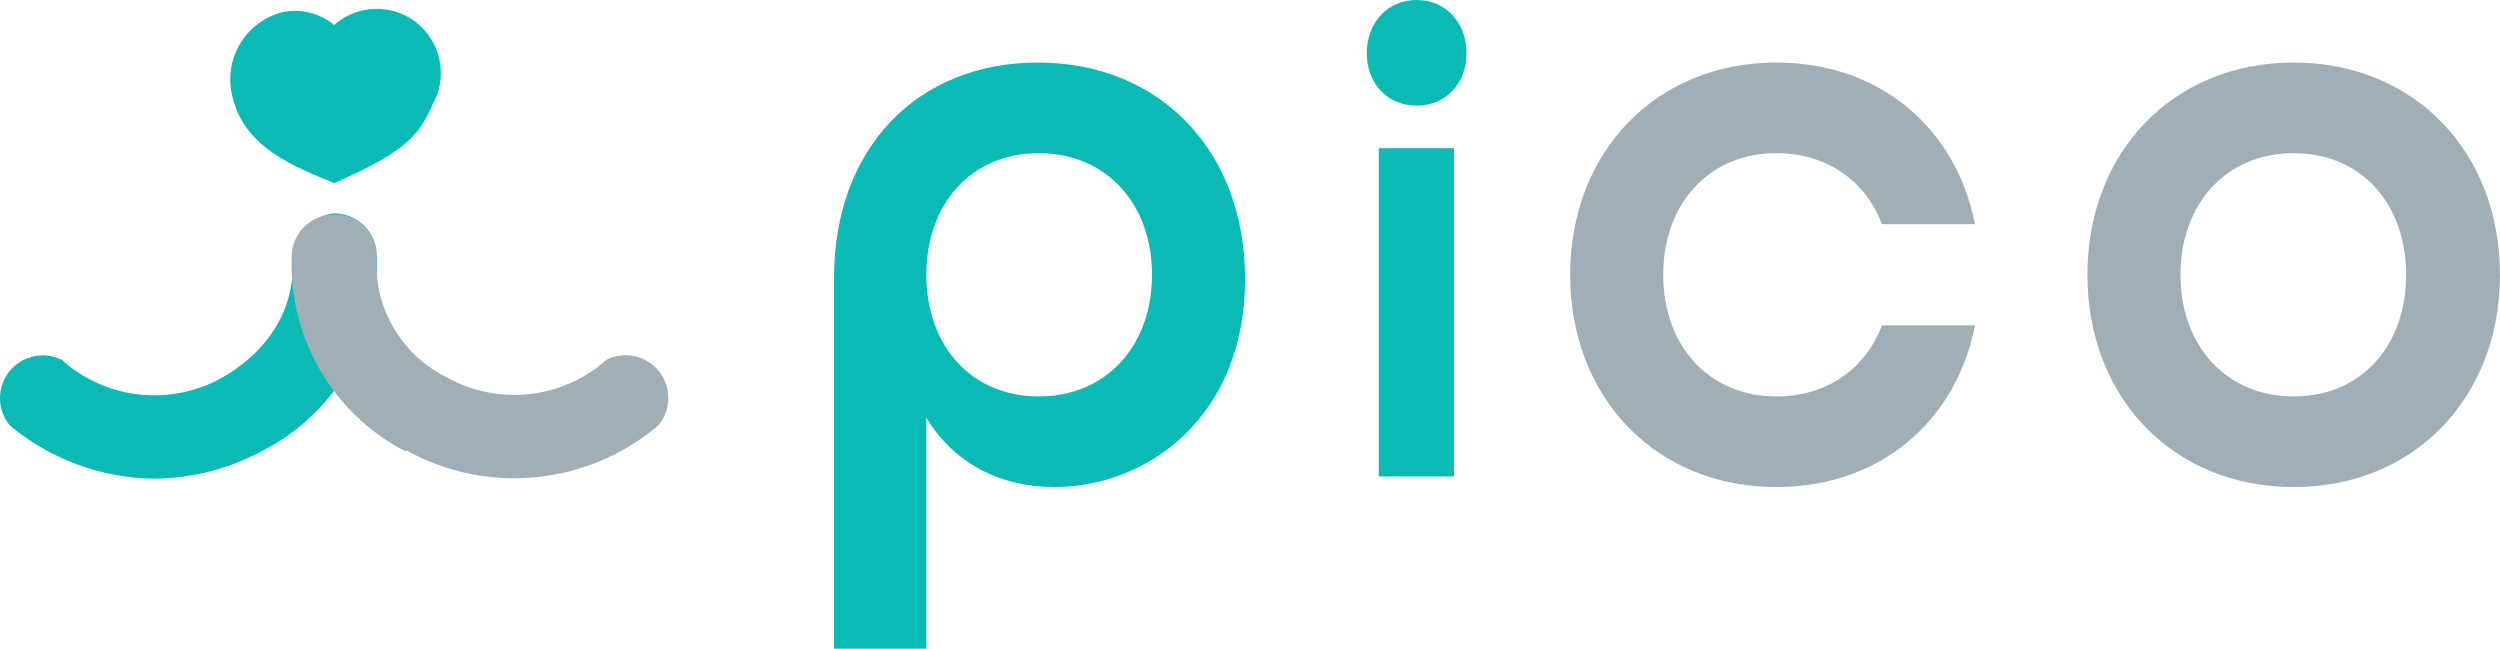 <?xml version="1.0" encoding="UTF-8"?><svg id="_レイヤー_2" xmlns="http://www.w3.org/2000/svg" viewBox="0 0 177.622 46.088"><g id="_レイヤー_1-2"><path d="M59.258,19.756c0-9.28,5.95-15.312,14.49-15.312,8.651,0,14.713,6.264,14.713,15.37,0,9.802-6.943,14.79-13.555,14.79-3.912,0-7.164-1.74-9.092-4.93v16.414h-6.557v-26.332ZM81.848,19.524c0-5.046-3.25-8.642-8.044-8.642s-7.989,3.596-7.989,8.642,3.195,8.642,7.989,8.642,8.044-3.596,8.044-8.642Z" style="fill:#0abab5;"/><path d="M97.108,3.777c0-2.172,1.48-3.777,3.543-3.777s3.543,1.605,3.543,3.777-1.48,3.729-3.543,3.729-3.543-1.558-3.543-3.729ZM97.961,10.528h5.337v23.322h-5.337V10.528Z" style="fill:#0abab5;"/><path d="M111.557,19.524c0-8.7,6.062-15.08,14.657-15.08,7.384,0,12.783,4.698,14.105,11.484h-6.612c-1.156-3.074-3.912-5.046-7.493-5.046-4.794,0-8.044,3.596-8.044,8.642s3.25,8.642,8.044,8.642c3.581,0,6.337-1.972,7.493-5.046h6.612c-1.322,6.786-6.722,11.484-14.105,11.484-8.596,0-14.657-6.38-14.657-15.08Z" style="fill:#a0afb7;"/><path d="M148.308,19.524c0-8.7,6.062-15.08,14.657-15.08s14.656,6.38,14.656,15.08-6.061,15.08-14.656,15.08-14.657-6.38-14.657-15.08ZM170.954,19.524c0-5.046-3.195-8.642-7.988-8.642-4.794,0-8.045,3.596-8.045,8.642s3.251,8.642,8.045,8.642c4.793,0,7.988-3.596,7.988-8.642Z" style="fill:#a0afb7;"/><path d="M23.747,1.774c1.884-1.668,4.763-1.493,6.43.391,1.259,1.421,1.504,3.474.615,5.152-1.002,2.171-1.67,3.341-7.046,5.694-2.84-1.169-6.362-2.521-7.213-6.074-.716-2.63.835-5.342,3.465-6.058.019-.005.039-.01.058-.015,1.304-.27,2.661.065,3.69.911Z" style="fill:#0abab5;"/><path d="M10.946,34.011c-3.735-.048-7.341-1.371-10.219-3.751-1.089-1.276-.937-3.193.339-4.282.925-.789,2.231-.951,3.321-.411,3.14,2.818,7.725,3.324,11.404,1.26,5.542-3.219,4.95-7.942,5.057-8.352-.006-1.618,1.143-3.01,2.733-3.31,1.56-.08,2.926,1.037,3.158,2.581.403,5.921-2.746,11.517-8.018,14.243h0c-2.385,1.304-5.056,1.998-7.775,2.02Z" style="fill:#0abab5;"/><path d="M28.849,32.053h-.076c-5.231-2.724-8.376-8.264-8.033-14.152.203-1.665,1.718-2.85,3.383-2.646.011.001.023.003.034.004,1.594.191,2.742,1.622,2.581,3.219-.103,3.507,1.841,6.755,4.981,8.321,3.68,2.059,8.262,1.553,11.404-1.26,1.51-.731,3.326-.1,4.057,1.41.523,1.079.361,2.365-.412,3.282-5.026,4.255-12.16,4.956-17.918,1.761v.061Z" style="fill:#a0afb7;"/></g></svg>